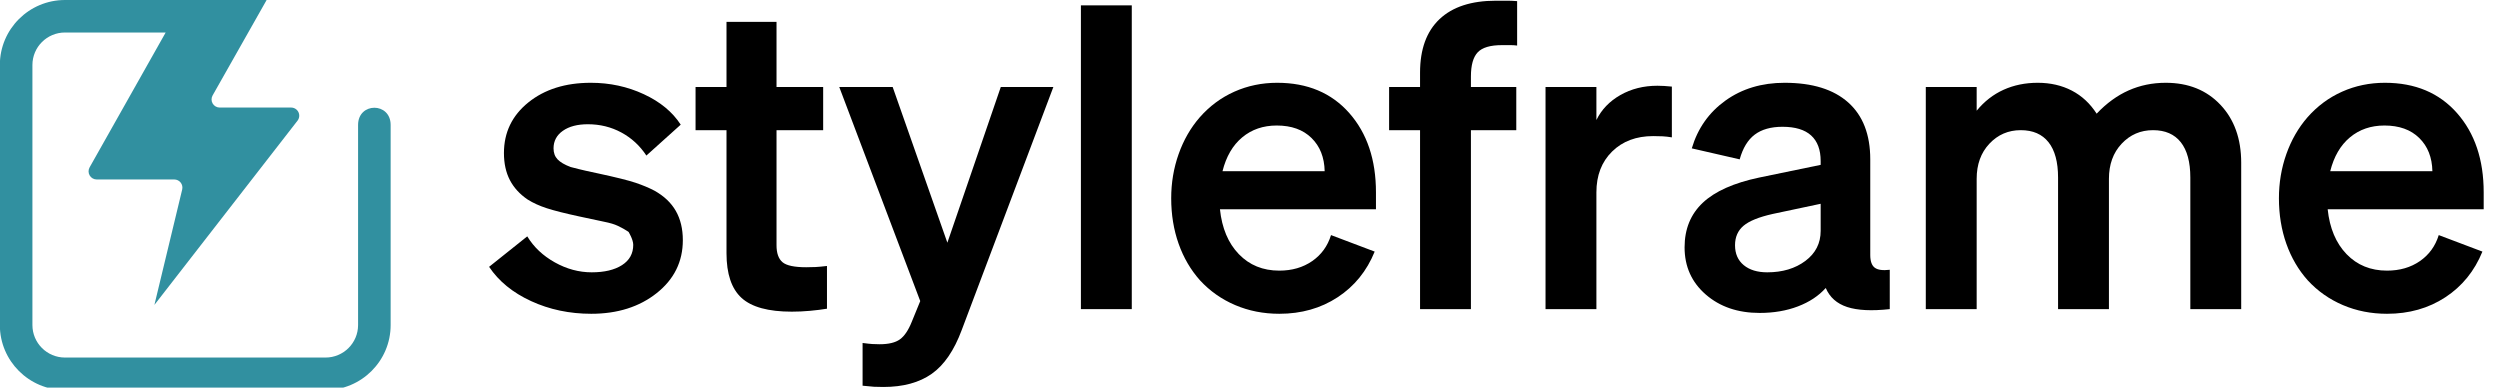 <?xml version="1.0" encoding="UTF-8" standalone="no"?>
<!DOCTYPE svg PUBLIC "-//W3C//DTD SVG 1.1//EN" "http://www.w3.org/Graphics/SVG/1.1/DTD/svg11.dtd">
<svg width="100%" height="100%" viewBox="0 0 6410 994" version="1.1" xmlns="http://www.w3.org/2000/svg" xmlns:xlink="http://www.w3.org/1999/xlink" xml:space="preserve" xmlns:serif="http://www.serif.com/" style="fill-rule:evenodd;clip-rule:evenodd;stroke-linejoin:round;stroke-miterlimit:2;">
    <g transform="matrix(1,0,0,1,-2224.25,0)">
        <g id="Logotype" transform="matrix(4.015,0,0,1.003,-2264.57,0.384)">
            <rect x="1117.94" y="-0.383" width="1596.41" height="990.867" style="fill:none;"/>
            <clipPath id="_clip1">
                <rect x="1117.94" y="-0.383" width="1596.41" height="990.867"/>
            </clipPath>
            <g clip-path="url(#_clip1)">
                <g transform="matrix(0.219,0,0,0.875,1125.63,18.565)">
                    <path d="M448.303,73.31L154.71,73.31C102.299,73.31 59.748,115.861 59.748,168.273L59.748,927.976C59.748,980.387 102.299,1022.94 154.71,1022.94L914.413,1022.94C966.825,1022.94 1009.38,980.387 1009.38,927.976C1009.38,927.976 1009.38,1103.09 1009.38,343.388C1009.38,276.359 1104.34,276.359 1104.34,343.388C1104.34,1103.09 1104.34,927.976 1104.34,927.976C1104.34,1032.8 1019.24,1117.9 914.413,1117.9L154.71,1117.9C49.888,1117.9 -35.215,1032.8 -35.215,927.976L-35.215,168.273C-35.215,63.45 49.888,-21.653 154.71,-21.653L742.435,-21.653L742.135,-21.122L742.401,-21.123L585.183,257.148C581.03,264.498 581.093,273.5 585.349,280.792C589.604,288.083 597.411,292.566 605.853,292.566L814.072,292.566C823.133,292.566 831.404,297.724 835.391,305.861C839.378,313.997 838.386,323.694 832.833,330.855L415.442,869.154L496.49,531.955C498.189,524.884 496.554,517.424 492.052,511.712C487.55,506 480.679,502.666 473.406,502.666L247.21,502.666C238.775,502.666 230.973,498.19 226.715,490.908C222.458,483.625 222.384,474.631 226.522,467.28L448.303,73.31Z" style="fill:rgb(49,144,160);"/>
                </g>
                <g transform="matrix(0.194,0,0,0.775,982.742,16.082)">
                    <path d="M2643.6,1013.76C2730.12,1013.76 2801.99,990.964 2859.2,945.378C2916.42,899.792 2945.02,841.647 2945.02,770.943C2945.02,733.73 2937.35,701.634 2922,674.655C2906.65,647.676 2883.16,625.348 2851.53,607.672C2833.85,598.369 2813.38,589.763 2790.12,581.856C2766.87,573.948 2725,563.482 2664.53,550.457C2633.83,543.945 2613.13,539.294 2602.43,536.503C2591.73,533.712 2582.66,531.386 2575.22,529.525C2555.68,522.083 2541.5,513.71 2532.66,504.407C2523.82,495.103 2519.4,483.009 2519.4,468.124C2519.4,443.936 2529.64,424.632 2550.1,410.212C2570.57,395.792 2598.01,388.582 2632.43,388.582C2672.44,388.582 2709.19,397.652 2742.68,415.794C2776.17,433.935 2803.61,459.286 2825.01,491.847L2938.05,389.977C2911.07,348.113 2870.6,314.621 2816.64,289.503C2762.68,264.384 2704.53,251.825 2642.2,251.825C2558.47,251.825 2489.86,273.455 2436.37,316.715C2382.88,359.975 2356.13,415.561 2356.13,483.474C2356.13,517.896 2362.64,547.666 2375.67,572.785C2388.69,597.904 2408.23,619.301 2434.28,636.977C2451.95,648.141 2472.89,657.677 2497.07,665.584C2521.26,673.492 2557.08,682.563 2604.53,692.796C2634.3,699.309 2658.25,704.425 2676.39,708.147C2694.53,711.868 2706.4,714.659 2711.98,716.519C2738.03,723.962 2766.4,743.731 2766.4,743.731C2766.4,743.731 2781.75,768.617 2781.75,786.293C2781.75,815.133 2769.43,837.461 2744.77,853.276C2720.12,869.092 2686.86,877 2644.99,877C2603.13,877 2562.66,866.068 2523.59,844.206C2484.51,822.343 2454.28,793.736 2432.88,758.384L2307.29,858.858C2338.92,906.305 2384.97,943.983 2445.44,971.892C2505.91,999.802 2571.97,1013.76 2643.6,1013.76Z" style="fill-rule:nonzero;"/>
                    <path d="M3303.66,1006.78C3323.2,1006.78 3343.2,1005.85 3363.67,1003.99C3384.13,1002.13 3402.74,999.802 3419.49,997.011L3419.49,856.067C3403.67,857.928 3391.11,859.091 3381.81,859.556C3372.51,860.021 3362.27,860.254 3351.11,860.254C3312.03,860.254 3285.99,854.672 3272.96,843.508C3259.94,832.344 3253.42,813.738 3253.42,787.689L3253.42,408.119L3406.93,408.119L3406.93,265.78L3253.42,265.78L3253.42,50.876L3088.76,50.876L3088.76,265.78L2986.89,265.78L2986.89,408.119L3088.76,408.119L3088.76,814.203C3088.76,882.116 3105.27,931.191 3138.3,961.426C3171.32,991.661 3226.44,1006.78 3303.66,1006.78Z" style="fill-rule:nonzero;"/>
                    <path d="M4164.67,265.78L3991.63,265.78L3815.8,779.316L3635.78,265.78L3459.95,265.78L3726.49,971.892L3698.58,1040.27C3687.42,1068.18 3674.39,1087.48 3659.51,1098.18C3644.62,1108.88 3622.3,1114.23 3592.53,1114.23C3584.15,1114.23 3576.24,1114 3568.8,1113.53C3561.36,1113.07 3550.66,1111.9 3536.71,1110.05L3536.71,1250.99C3553.45,1252.85 3566.01,1254.01 3574.38,1254.48C3582.76,1254.94 3592.99,1255.17 3605.08,1255.17C3670.21,1255.17 3723.24,1240.75 3764.17,1211.91C3805.1,1183.08 3838.13,1134.7 3863.25,1066.79L4164.67,265.78Z" style="fill-rule:nonzero;"/>
                    <rect x="4255.38" y="-3.548" width="167.458" height="1001.95" style="fill-rule:nonzero;"/>
                    <path d="M4908.46,1013.76C4981.03,1013.76 5044.99,995.615 5100.34,959.333C5155.69,923.05 5196.4,872.813 5222.44,808.621L5078.71,754.197C5067.55,790.48 5046.85,819.087 5016.61,840.019C4986.38,860.952 4950.33,871.418 4908.46,871.418C4854.5,871.418 4810.08,853.276 4775.19,816.994C4740.31,780.711 4719.61,731.405 4713.1,669.073L5226.63,669.073L5226.63,613.254C5226.63,505.337 5197.33,418.119 5138.72,351.602C5080.11,285.084 5001.03,251.825 4901.48,251.825C4851.25,251.825 4804.27,261.593 4760.54,281.13C4716.82,300.667 4678.67,329.041 4646.11,366.254C4616.34,400.676 4593.32,440.912 4577.04,486.963C4560.76,533.014 4552.61,581.623 4552.61,632.791C4552.61,686.749 4560.76,736.754 4577.04,782.805C4593.32,828.856 4616.81,869.092 4647.51,903.514C4680.07,938.866 4718.68,966.078 4763.33,985.149C4807.99,1004.22 4856.36,1013.76 4908.46,1013.76ZM4900.09,392.768C4948.47,392.768 4986.61,406.49 5014.52,433.935C5042.43,461.379 5056.85,497.894 5057.78,543.48L4721.47,543.48C4733.56,495.103 4755.19,457.891 4786.36,431.842C4817.52,405.793 4855.43,392.768 4900.09,392.768Z" style="fill-rule:nonzero;"/>
                    <path d="M5621.55,-18.898C5540.61,-18.898 5478.75,1.336 5435.95,41.805C5393.16,82.274 5371.76,141.117 5371.76,218.333L5371.76,265.78L5269.89,265.78L5269.89,408.119L5371.76,408.119L5371.76,998.406L5539.22,998.406L5539.22,408.119L5688.53,408.119L5688.53,265.78L5539.22,265.78L5539.22,230.893C5539.22,193.68 5546.66,167.166 5561.55,151.35C5576.43,135.535 5602.95,127.627 5641.09,127.627L5671.09,127.627C5677.14,127.627 5683.88,128.092 5691.33,129.023L5691.33,-17.503C5679.23,-18.433 5669,-18.898 5660.62,-18.898L5621.55,-18.898Z" style="fill-rule:nonzero;"/>
                    <path d="M6153.23,261.593C6107.64,261.593 6066.94,271.827 6031.12,292.294C5995.31,312.761 5969.03,340.205 5952.28,374.627L5952.28,265.78L5784.82,265.78L5784.82,998.406L5952.28,998.406L5952.28,613.254C5952.28,557.435 5969.49,512.547 6003.91,478.59C6038.34,444.634 6083.46,427.655 6139.28,427.655C6150.44,427.655 6160.67,427.888 6169.98,428.353C6179.28,428.818 6189.51,429.981 6200.68,431.842L6200.68,264.384C6191.37,263.454 6183,262.756 6175.56,262.291C6168.11,261.826 6160.67,261.593 6153.23,261.593Z" style="fill-rule:nonzero;"/>
                    <path d="M6707.24,928.632C6720.26,959.333 6743.75,980.265 6777.71,991.429C6811.66,1002.59 6858.41,1004.92 6917.95,998.406L6917.95,868.627C6894.69,871.418 6878.18,869.092 6868.41,861.649C6858.64,854.207 6853.76,840.252 6853.76,819.785L6853.76,504.407C6853.76,422.538 6829.57,359.975 6781.19,316.715C6732.82,273.455 6663.05,251.825 6571.87,251.825C6496.52,251.825 6431.63,271.362 6377.2,310.435C6322.78,349.508 6285.8,402.071 6266.26,468.124L6423.95,504.407C6434.19,467.194 6450.7,439.982 6473.49,422.771C6496.28,405.56 6526.75,396.955 6564.9,396.955C6606.76,396.955 6638.16,406.49 6659.09,425.562C6680.02,444.634 6690.49,472.776 6690.49,509.989L6690.49,522.548L6488.15,564.412C6404.42,582.088 6342.55,609.765 6302.55,647.443C6262.54,685.121 6242.54,734.196 6242.54,794.666C6242.54,857.928 6265.8,909.793 6312.31,950.262C6358.83,990.731 6417.9,1010.97 6489.54,1010.97C6536.06,1010.97 6578.15,1003.76 6615.83,989.336C6653.51,974.916 6683.98,954.681 6707.24,928.632ZM6514.66,877C6482.1,877 6456.28,869.092 6437.21,853.276C6418.14,837.461 6408.6,815.598 6408.6,787.689C6408.6,760.71 6417.9,739.312 6436.51,723.497C6455.12,707.681 6487.21,694.657 6532.8,684.423L6690.49,650.932L6690.49,740.243C6690.49,781.177 6673.74,814.203 6640.25,839.322C6606.76,864.44 6564.9,877 6514.66,877Z" style="fill-rule:nonzero;"/>
                    <path d="M7349.15,408.119C7389.16,408.119 7419.63,421.376 7440.56,447.89C7461.49,474.404 7471.96,513.245 7471.96,564.412L7471.96,998.406L7639.41,998.406L7639.41,568.599C7639.41,521.152 7653.37,482.544 7681.28,452.774C7709.19,423.004 7743.61,408.119 7784.55,408.119C7824.55,408.119 7855.02,421.376 7875.95,447.89C7896.88,474.404 7907.35,513.245 7907.35,564.412L7907.35,998.406L8074.8,998.406L8074.8,515.57C8074.8,436.493 8052.01,372.766 8006.43,324.39C7960.84,276.013 7900.84,251.825 7826.41,251.825C7782.68,251.825 7741.98,260.198 7704.31,276.943C7666.63,293.689 7631.51,319.273 7598.95,353.695C7577.55,320.203 7550.34,294.852 7517.31,277.641C7484.28,260.43 7446.84,251.825 7404.97,251.825C7364.04,251.825 7326.6,259.5 7292.64,274.85C7258.68,290.201 7229.14,313.226 7204.03,343.927L7204.03,265.78L7036.57,265.78L7036.57,998.406L7204.03,998.406L7204.03,568.599C7204.03,521.152 7217.98,482.544 7245.89,452.774C7273.8,423.004 7308.22,408.119 7349.15,408.119Z" style="fill-rule:nonzero;"/>
                    <path d="M8554.85,1013.76C8627.41,1013.76 8691.37,995.615 8746.73,959.333C8802.08,923.05 8842.78,872.813 8868.83,808.621L8725.1,754.197C8713.93,790.48 8693.23,819.087 8663,840.019C8632.76,860.952 8596.71,871.418 8554.85,871.418C8500.89,871.418 8456.47,853.276 8421.58,816.994C8386.69,780.711 8365.99,731.405 8359.48,669.073L8873.02,669.073L8873.02,613.254C8873.02,505.337 8843.71,418.119 8785.1,351.602C8726.49,285.084 8647.42,251.825 8547.87,251.825C8497.64,251.825 8450.65,261.593 8406.93,281.13C8363.2,300.667 8325.06,329.041 8292.5,366.254C8262.73,400.676 8239.7,440.912 8223.42,486.963C8207.14,533.014 8199,581.623 8199,632.791C8199,686.749 8207.14,736.754 8223.42,782.805C8239.7,828.856 8263.19,869.092 8293.9,903.514C8326.46,938.866 8365.06,966.078 8409.72,985.149C8454.38,1004.22 8502.75,1013.76 8554.85,1013.76ZM8546.48,392.768C8594.85,392.768 8633,406.49 8660.91,433.935C8688.82,461.379 8703.24,497.894 8704.17,543.48L8367.85,543.48C8379.95,495.103 8401.58,457.891 8432.75,431.842C8463.91,405.793 8501.82,392.768 8546.48,392.768Z" style="fill-rule:nonzero;"/>
                </g>
            </g>
        </g>
    </g>
</svg>
